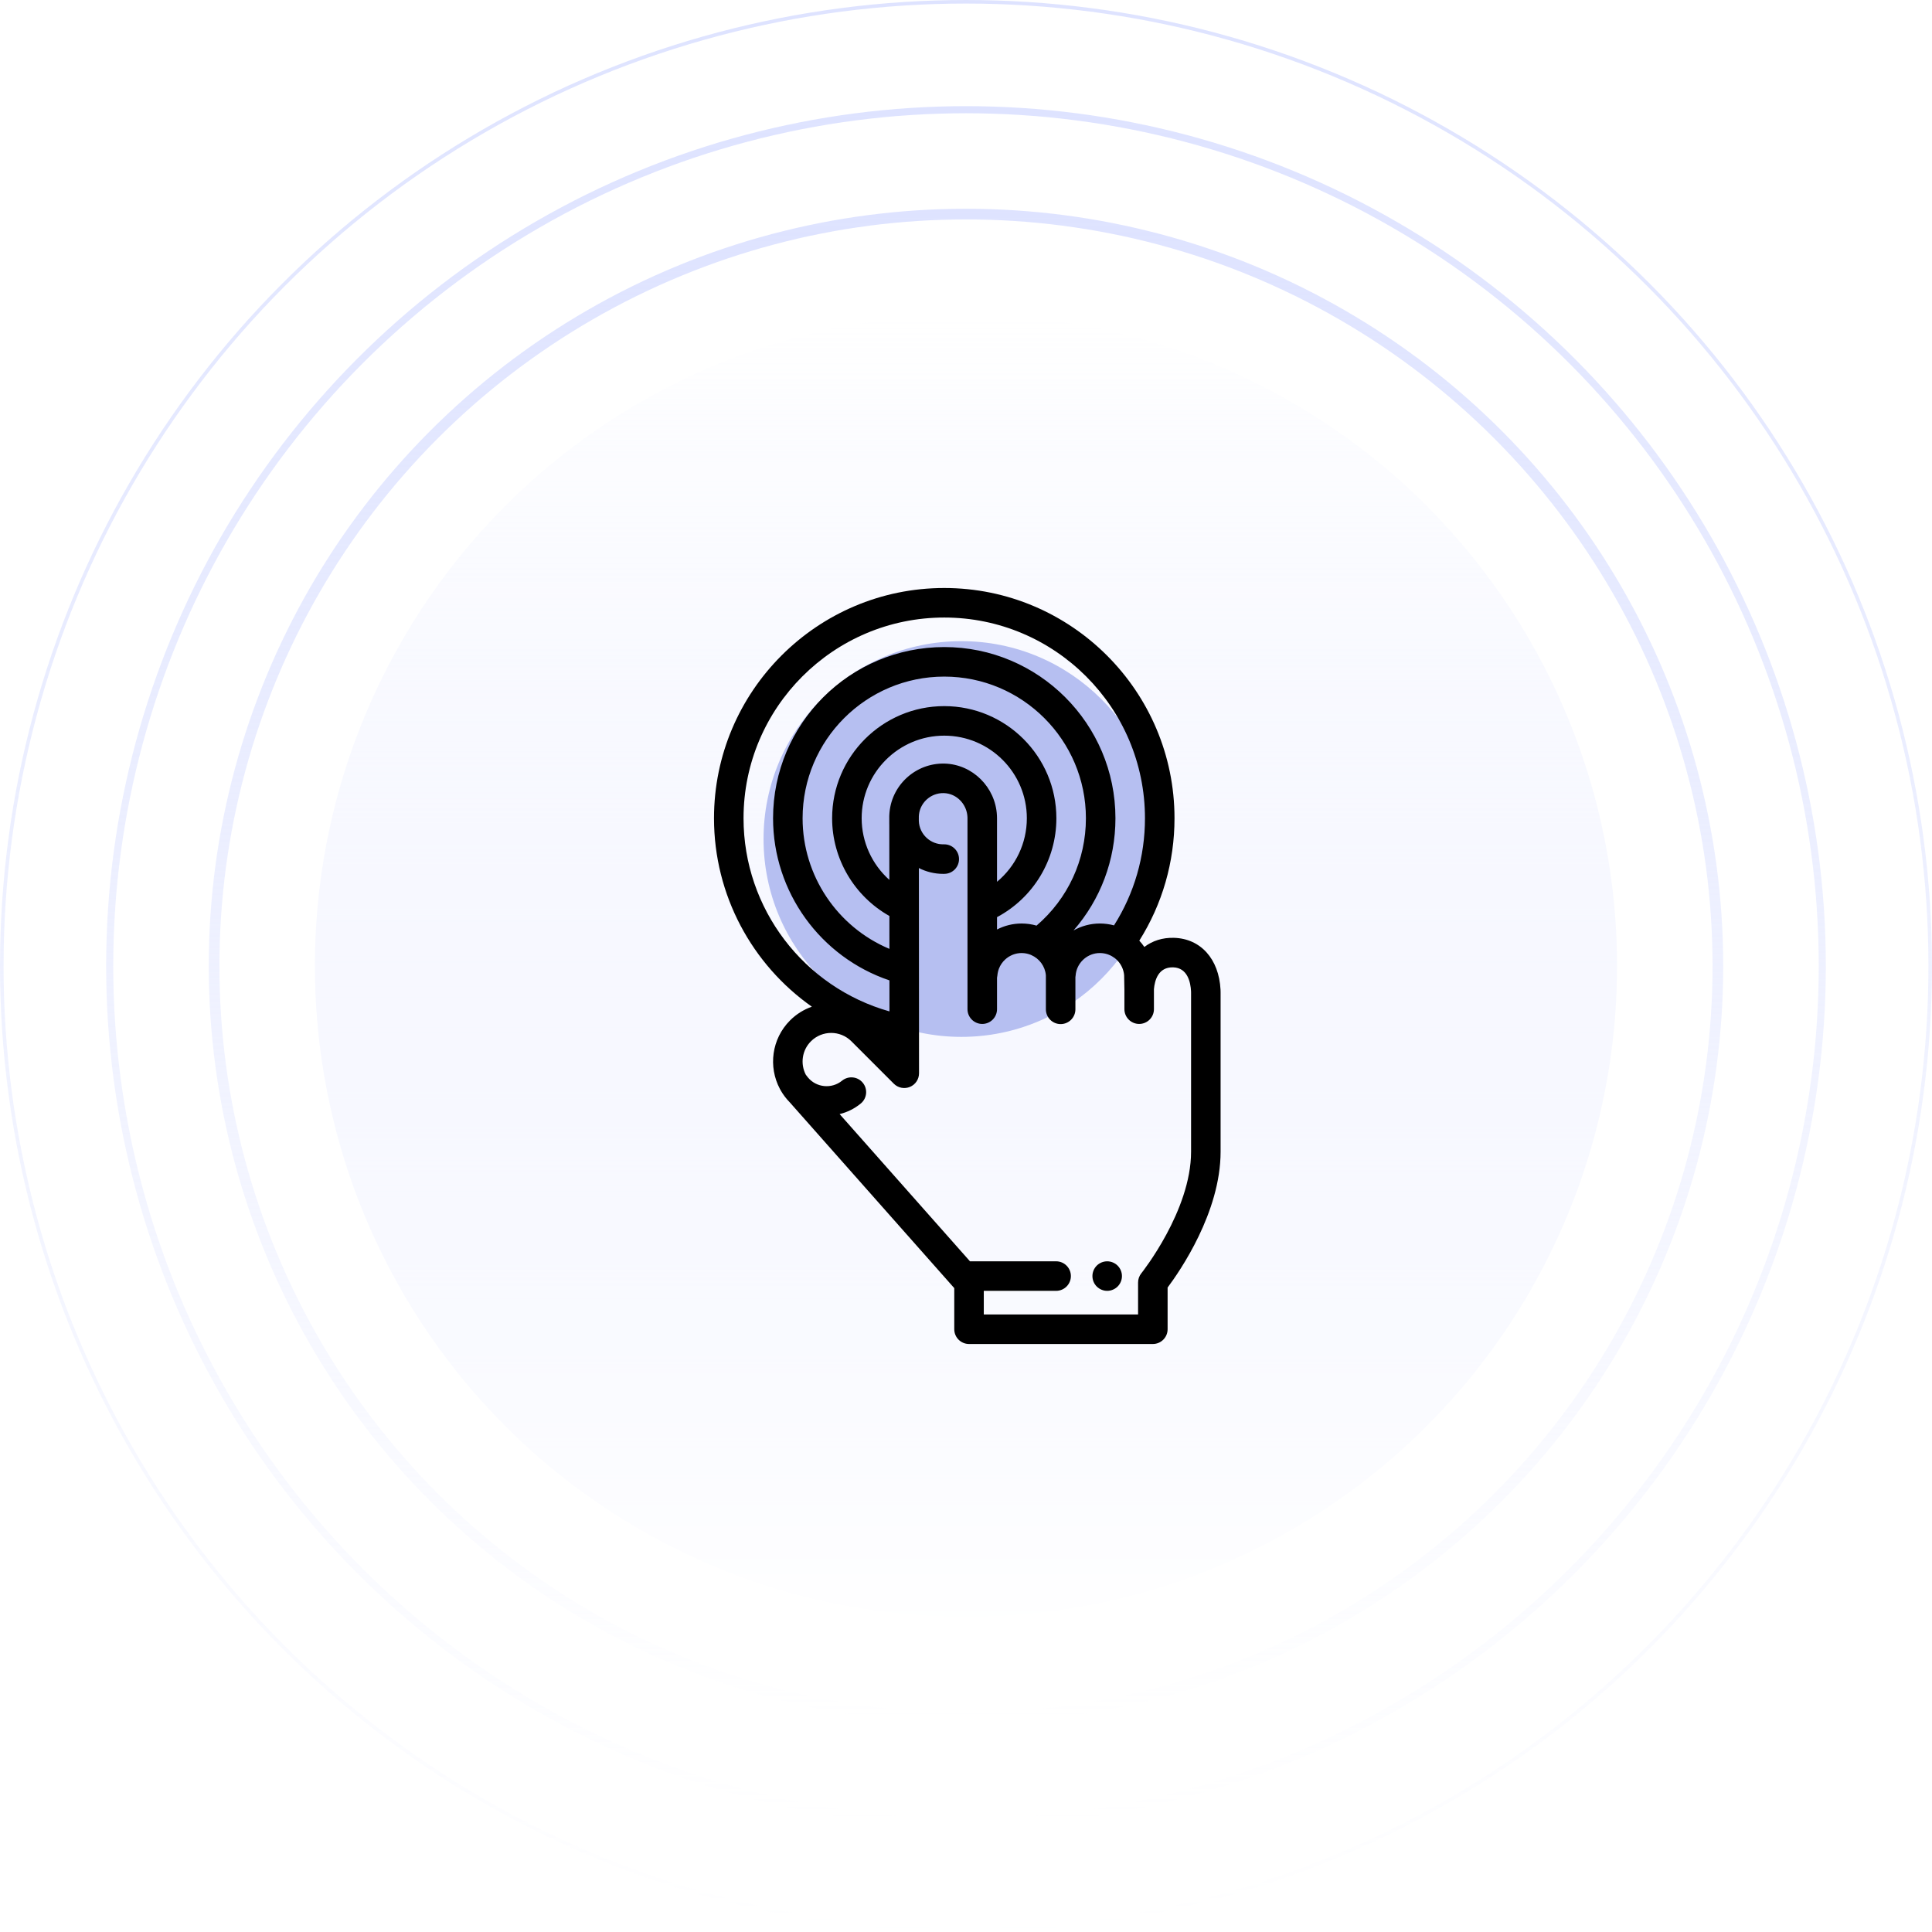 <svg width="230" height="230" viewBox="0 0 230 230" fill="none" xmlns="http://www.w3.org/2000/svg">
<g filter="url(#filter0_i_881_19672)">
<circle cx="114.997" cy="115" r="77.509" fill="url(#paint0_linear_881_19672)"/>
</g>
<g filter="url(#filter1_i_881_19672)">
<circle cx="114.997" cy="115" r="77.509" fill="url(#paint1_linear_881_19672)"/>
</g>
<circle cx="77.509" cy="77.509" r="77.509" transform="matrix(1 0 0 -1 37.488 192.509)" fill="url(#paint2_linear_881_19672)"/>
<circle cx="79.615" cy="79.615" r="79.615" transform="matrix(1 0 0 -1 35.387 194.615)" fill="url(#paint3_linear_881_19672)"/>
<circle cx="114.998" cy="114.999" r="89.512" stroke="url(#paint4_linear_881_19672)" stroke-width="1.269"/>
<circle cx="114.999" cy="115.001" r="101.94" stroke="url(#paint5_linear_881_19672)" stroke-width="0.846"/>
<circle cx="115" cy="115" r="114.788" stroke="url(#paint6_linear_881_19672)" stroke-width="0.423"/>
<circle cx="114.453" cy="99.883" r="23.555" fill="#B6BFF1"/>
<path d="M145.301 117.815C145.109 114.157 142.932 111.735 139.755 111.646C138.396 111.609 137.194 112 136.232 112.733C136.052 112.47 135.851 112.219 135.631 111.983C138.378 107.621 139.822 102.617 139.822 97.411C139.822 82.297 127.526 70 112.411 70C97.297 70 85 82.297 85 97.411C85 106.573 89.538 114.839 96.649 119.844C95.701 120.177 94.811 120.721 94.055 121.477C91.855 123.678 91.45 127.003 92.838 129.618C92.869 129.685 92.904 129.749 92.944 129.812C93.233 130.317 93.589 130.792 94.015 131.225L113.603 153.347V158.242C113.603 159.213 114.39 160 115.361 160H137.243C138.214 160 139.001 159.213 139.001 158.242V153.279C140.445 151.352 145.309 144.323 145.309 137.109V118.157C145.309 118.042 145.306 117.926 145.301 117.815ZM88.516 97.411C88.516 84.235 99.235 73.516 112.411 73.516C125.587 73.516 136.306 84.235 136.306 97.411C136.306 101.97 135.036 106.351 132.621 110.165C132.353 110.092 132.079 110.037 131.801 110C131.789 109.998 131.777 109.997 131.766 109.996C131.65 109.981 131.534 109.969 131.417 109.961C131.388 109.958 131.36 109.956 131.331 109.954C131.201 109.946 131.07 109.941 130.939 109.941C129.805 109.941 128.732 110.242 127.8 110.769C131.008 107.095 132.791 102.402 132.791 97.411C132.791 86.174 123.648 77.031 112.411 77.031C101.173 77.031 92.031 86.174 92.031 97.411C92.031 106.187 97.665 113.935 105.886 116.714C105.887 117.975 105.888 119.215 105.889 120.405C95.704 117.531 88.516 108.18 88.516 97.411ZM118.683 97.072C118.51 93.706 115.777 90.997 112.461 90.903C112.4 90.902 112.338 90.901 112.277 90.901C112.253 90.901 112.229 90.902 112.204 90.903C112.153 90.903 112.102 90.904 112.052 90.906C111.995 90.908 111.938 90.911 111.882 90.914C111.859 90.916 111.837 90.916 111.814 90.917C111.788 90.919 111.762 90.923 111.736 90.925C111.679 90.93 111.621 90.935 111.564 90.942C111.517 90.947 111.471 90.953 111.424 90.959C111.366 90.967 111.308 90.976 111.25 90.985C111.206 90.992 111.161 91 111.117 91.008C111.058 91.019 110.999 91.031 110.941 91.043C110.899 91.052 110.856 91.062 110.813 91.072C110.754 91.086 110.696 91.101 110.638 91.116C110.597 91.127 110.555 91.138 110.514 91.15C110.456 91.167 110.398 91.185 110.34 91.203C110.3 91.216 110.26 91.229 110.221 91.242C110.163 91.262 110.106 91.283 110.049 91.304C110.01 91.318 109.972 91.333 109.934 91.348C109.876 91.371 109.82 91.394 109.763 91.418C109.726 91.434 109.689 91.45 109.652 91.467C109.596 91.492 109.54 91.519 109.485 91.546C109.449 91.563 109.413 91.581 109.378 91.599C109.323 91.627 109.268 91.656 109.214 91.686C109.179 91.705 109.145 91.724 109.11 91.744C109.057 91.774 109.004 91.806 108.951 91.838C108.917 91.859 108.883 91.879 108.85 91.9C108.798 91.933 108.747 91.967 108.696 92.001C108.663 92.024 108.63 92.046 108.597 92.069C108.548 92.104 108.499 92.14 108.45 92.176C108.418 92.201 108.385 92.225 108.353 92.249C108.306 92.286 108.259 92.324 108.213 92.362C108.181 92.388 108.149 92.414 108.118 92.441C108.073 92.479 108.029 92.519 107.984 92.559C107.954 92.587 107.923 92.614 107.893 92.643C107.85 92.683 107.808 92.725 107.766 92.766C107.736 92.796 107.706 92.825 107.676 92.855C107.636 92.897 107.596 92.94 107.557 92.983C107.528 93.014 107.499 93.045 107.471 93.077C107.432 93.12 107.395 93.165 107.358 93.209C107.331 93.242 107.302 93.275 107.275 93.309C107.239 93.353 107.205 93.399 107.17 93.444C107.144 93.479 107.117 93.514 107.091 93.549C107.057 93.595 107.026 93.642 106.993 93.689C106.968 93.725 106.942 93.762 106.918 93.799C106.887 93.845 106.858 93.893 106.828 93.94C106.804 93.979 106.779 94.018 106.756 94.057C106.728 94.104 106.702 94.153 106.675 94.2C106.652 94.241 106.628 94.281 106.607 94.323C106.581 94.371 106.557 94.42 106.533 94.469C106.512 94.511 106.49 94.553 106.47 94.596C106.447 94.645 106.425 94.695 106.403 94.745C106.384 94.789 106.364 94.832 106.346 94.876C106.325 94.927 106.306 94.978 106.287 95.028C106.27 95.073 106.252 95.118 106.235 95.164C106.217 95.215 106.201 95.267 106.184 95.319C106.169 95.365 106.153 95.411 106.138 95.457C106.123 95.51 106.109 95.562 106.094 95.615C106.081 95.662 106.067 95.71 106.055 95.757C106.042 95.811 106.031 95.866 106.019 95.92C106.008 95.968 105.997 96.015 105.987 96.063C105.976 96.12 105.967 96.178 105.957 96.237C105.949 96.282 105.94 96.327 105.933 96.373C105.924 96.437 105.917 96.501 105.91 96.566C105.905 96.607 105.899 96.648 105.895 96.689C105.886 96.782 105.88 96.875 105.875 96.969C105.874 96.982 105.873 96.996 105.872 97.009C105.868 97.059 105.866 97.11 105.866 97.162V98.112C105.866 98.145 105.867 98.177 105.869 98.209C105.869 98.211 105.869 98.213 105.869 98.216C105.869 98.221 105.869 98.228 105.869 98.233L105.875 104.747C103.814 102.907 102.578 100.249 102.578 97.411C102.578 91.989 106.989 87.578 112.411 87.578C117.832 87.578 122.243 91.989 122.243 97.411C122.243 100.385 120.908 103.135 118.692 104.974V97.412C118.692 97.298 118.689 97.187 118.683 97.072ZM118.693 109.185C123.021 106.875 125.759 102.375 125.759 97.411C125.759 90.05 119.771 84.062 112.411 84.062C105.051 84.062 99.062 90.05 99.062 97.411C99.062 102.245 101.704 106.693 105.88 109.044C105.881 109.788 105.881 110.548 105.882 111.317C105.883 111.861 105.883 112.41 105.884 112.961C99.698 110.364 95.547 104.264 95.547 97.411C95.547 88.112 103.112 80.547 112.411 80.547C121.71 80.547 129.275 88.112 129.275 97.411C129.275 102.37 127.145 106.976 123.399 110.192C123.374 110.184 123.347 110.18 123.322 110.173C123.224 110.145 123.126 110.121 123.027 110.099C123.002 110.093 122.979 110.087 122.954 110.081C122.825 110.054 122.693 110.031 122.561 110.012C122.525 110.006 122.49 110.002 122.454 109.997C122.351 109.984 122.247 109.973 122.142 109.964C122.106 109.961 122.069 109.958 122.032 109.956C121.897 109.947 121.761 109.941 121.624 109.941C120.577 109.941 119.577 110.197 118.693 110.653V109.185ZM141.794 137.109C141.794 144.144 135.934 151.503 135.876 151.576C135.623 151.888 135.485 152.278 135.485 152.68V156.484H117.118V153.672H125.728C126.699 153.672 127.486 152.885 127.486 151.914C127.486 150.943 126.699 150.156 125.728 150.156H115.473L99.956 132.631C100.85 132.411 101.71 131.995 102.467 131.376C103.219 130.762 103.33 129.655 102.716 128.903C102.102 128.151 100.995 128.04 100.243 128.654C99.014 129.658 97.193 129.486 96.183 128.27C96.179 128.265 96.175 128.26 96.17 128.255L95.925 127.935C95.263 126.653 95.468 125.036 96.541 123.963C97.869 122.635 100.03 122.635 101.357 123.963L106.407 129.013C106.91 129.515 107.666 129.666 108.323 129.394C108.98 129.122 109.408 128.481 109.408 127.77C109.408 127.706 109.39 103.401 109.39 103.338C110.262 103.781 111.245 104.032 112.281 104.032C112.34 104.032 112.4 104.031 112.46 104.029C113.43 104.003 114.195 103.194 114.168 102.224C114.142 101.253 113.333 100.492 112.363 100.515C110.776 100.562 109.44 99.31 109.384 97.731C109.383 97.724 109.383 97.718 109.383 97.711L109.385 97.189C109.431 96.009 110.192 95.017 111.236 94.612C111.585 94.476 111.966 94.406 112.362 94.418C112.549 94.423 112.732 94.447 112.909 94.488C114.149 94.776 115.103 95.899 115.173 97.252C115.176 97.306 115.177 97.359 115.177 97.413V108.082V115.476V115.878C115.177 115.882 115.178 115.885 115.178 115.888V120.14C115.178 121.111 115.965 121.897 116.935 121.897C117.906 121.897 118.693 121.111 118.693 120.14V116.401C118.713 116.314 118.729 116.225 118.735 116.134C118.746 115.989 118.77 115.849 118.802 115.712C118.813 115.659 118.825 115.607 118.84 115.556C118.852 115.512 118.867 115.469 118.882 115.426C118.894 115.389 118.906 115.351 118.92 115.315C119.08 114.899 119.334 114.53 119.655 114.233C119.655 114.232 119.655 114.232 119.656 114.232C119.718 114.174 119.784 114.119 119.851 114.066C119.857 114.062 119.864 114.057 119.87 114.052C119.932 114.005 119.995 113.961 120.06 113.919C120.072 113.911 120.084 113.904 120.096 113.896C120.156 113.859 120.218 113.824 120.281 113.791C120.298 113.781 120.316 113.772 120.333 113.764C120.391 113.734 120.451 113.707 120.511 113.682C120.534 113.673 120.556 113.663 120.579 113.654C120.636 113.632 120.694 113.613 120.752 113.594C120.779 113.585 120.805 113.577 120.832 113.569C120.889 113.552 120.947 113.539 121.005 113.526C121.034 113.52 121.062 113.513 121.091 113.507C121.151 113.496 121.213 113.488 121.275 113.48C121.302 113.477 121.328 113.472 121.355 113.469C121.444 113.461 121.534 113.456 121.625 113.456C121.728 113.456 121.831 113.463 121.932 113.474C121.976 113.479 122.019 113.486 122.062 113.493C122.117 113.501 122.172 113.51 122.226 113.522C122.279 113.533 122.331 113.546 122.383 113.561C122.426 113.572 122.467 113.585 122.509 113.598C122.565 113.616 122.621 113.635 122.676 113.657C122.709 113.67 122.742 113.685 122.775 113.7C123.726 114.115 124.42 115.025 124.509 116.11V120.157C124.509 121.128 125.296 121.915 126.267 121.915C127.237 121.915 128.024 121.128 128.024 120.157V116.326C128.036 116.263 128.045 116.199 128.05 116.133C128.153 114.726 129.275 113.605 130.659 113.47C130.751 113.461 130.845 113.457 130.939 113.457C131.023 113.457 131.107 113.462 131.19 113.469C131.215 113.471 131.241 113.474 131.266 113.477C131.331 113.484 131.396 113.494 131.46 113.505C131.497 113.512 131.535 113.52 131.572 113.528C131.624 113.54 131.676 113.552 131.727 113.567C131.766 113.578 131.805 113.59 131.844 113.603C131.88 113.614 131.916 113.628 131.951 113.641C132.021 113.667 132.089 113.696 132.157 113.727C132.186 113.74 132.216 113.754 132.244 113.768C132.287 113.79 132.329 113.812 132.37 113.836C132.593 113.963 132.802 114.118 132.988 114.304C133.47 114.786 133.766 115.42 133.825 116.092L133.856 117.74C133.856 117.746 133.857 117.752 133.858 117.759V120.139C133.858 121.11 134.644 121.897 135.615 121.897C136.586 121.897 137.373 121.11 137.373 120.139V117.757C137.462 116.731 137.88 115.113 139.657 115.16C141.386 115.208 141.736 116.959 141.79 118.001C141.793 118.052 141.794 118.104 141.794 118.157V137.109Z" fill="black"/>
<path d="M133.531 151.571C133.508 151.458 133.475 151.348 133.431 151.24C133.387 151.135 133.333 151.033 133.269 150.938C133.204 150.841 133.132 150.752 133.051 150.671C132.969 150.59 132.879 150.516 132.784 150.453C132.687 150.39 132.586 150.335 132.48 150.291C132.375 150.247 132.264 150.212 132.151 150.191C131.925 150.145 131.691 150.145 131.464 150.191C131.352 150.212 131.241 150.247 131.135 150.291C131.03 150.335 130.928 150.39 130.831 150.453C130.736 150.516 130.645 150.59 130.564 150.671C130.483 150.752 130.409 150.841 130.346 150.938C130.283 151.033 130.228 151.135 130.184 151.24C130.14 151.348 130.107 151.458 130.084 151.571C130.061 151.683 130.051 151.799 130.051 151.914C130.051 152.028 130.061 152.144 130.084 152.256C130.107 152.369 130.14 152.48 130.184 152.587C130.228 152.692 130.283 152.794 130.346 152.889C130.409 152.986 130.483 153.076 130.564 153.156C130.645 153.237 130.736 153.311 130.831 153.374C130.928 153.439 131.03 153.492 131.135 153.536C131.241 153.58 131.352 153.615 131.464 153.638C131.578 153.661 131.693 153.671 131.809 153.671C131.923 153.671 132.039 153.661 132.151 153.638C132.264 153.615 132.375 153.58 132.48 153.536C132.586 153.492 132.687 153.439 132.784 153.374C132.879 153.311 132.969 153.237 133.051 153.156C133.132 153.076 133.204 152.986 133.269 152.889C133.333 152.794 133.387 152.692 133.431 152.587C133.475 152.48 133.508 152.369 133.531 152.256C133.554 152.144 133.565 152.028 133.565 151.914C133.565 151.799 133.554 151.683 133.531 151.571Z" fill="black"/>
<defs>
<filter id="filter0_i_881_19672" x="37.488" y="37.491" width="155.02" height="156.711" filterUnits="userSpaceOnUse" color-interpolation-filters="sRGB">
<feFlood flood-opacity="0" result="BackgroundImageFix"/>
<feBlend mode="normal" in="SourceGraphic" in2="BackgroundImageFix" result="shape"/>
<feColorMatrix in="SourceAlpha" type="matrix" values="0 0 0 0 0 0 0 0 0 0 0 0 0 0 0 0 0 0 127 0" result="hardAlpha"/>
<feOffset dy="1.692"/>
<feGaussianBlur stdDeviation="5.077"/>
<feComposite in2="hardAlpha" operator="arithmetic" k2="-1" k3="1"/>
<feColorMatrix type="matrix" values="0 0 0 0 0.713 0 0 0 0 0.75 0 0 0 0 0.946 0 0 0 1 0"/>
<feBlend mode="normal" in2="shape" result="effect1_innerShadow_881_19672"/>
</filter>
<filter id="filter1_i_881_19672" x="37.488" y="37.491" width="155.02" height="156.711" filterUnits="userSpaceOnUse" color-interpolation-filters="sRGB">
<feFlood flood-opacity="0" result="BackgroundImageFix"/>
<feBlend mode="normal" in="SourceGraphic" in2="BackgroundImageFix" result="shape"/>
<feColorMatrix in="SourceAlpha" type="matrix" values="0 0 0 0 0 0 0 0 0 0 0 0 0 0 0 0 0 0 127 0" result="hardAlpha"/>
<feOffset dy="1.692"/>
<feGaussianBlur stdDeviation="5.077"/>
<feComposite in2="hardAlpha" operator="arithmetic" k2="-1" k3="1"/>
<feColorMatrix type="matrix" values="0 0 0 0 0.713 0 0 0 0 0.75 0 0 0 0 0.946 0 0 0 1 0"/>
<feBlend mode="normal" in2="shape" result="effect1_innerShadow_881_19672"/>
</filter>
<linearGradient id="paint0_linear_881_19672" x1="114.997" y1="37.491" x2="114.997" y2="192.51" gradientUnits="userSpaceOnUse">
<stop stop-color="white"/>
<stop offset="1" stop-color="white" stop-opacity="0"/>
</linearGradient>
<linearGradient id="paint1_linear_881_19672" x1="114.997" y1="37.491" x2="114.997" y2="192.51" gradientUnits="userSpaceOnUse">
<stop stop-color="white"/>
<stop offset="1" stop-color="white" stop-opacity="0"/>
</linearGradient>
<linearGradient id="paint2_linear_881_19672" x1="77.509" y1="0" x2="77.509" y2="155.018" gradientUnits="userSpaceOnUse">
<stop stop-color="#DEE3FF"/>
<stop offset="1" stop-color="#DEE3FF" stop-opacity="0"/>
</linearGradient>
<linearGradient id="paint3_linear_881_19672" x1="79.615" y1="0" x2="79.615" y2="159.231" gradientUnits="userSpaceOnUse">
<stop stop-color="white"/>
<stop offset="1" stop-color="white" stop-opacity="0"/>
</linearGradient>
<linearGradient id="paint4_linear_881_19672" x1="114.998" y1="24.852" x2="114.998" y2="205.146" gradientUnits="userSpaceOnUse">
<stop stop-color="#DEE3FF"/>
<stop offset="1" stop-color="#DEE3FF" stop-opacity="0"/>
</linearGradient>
<linearGradient id="paint5_linear_881_19672" x1="114.999" y1="12.638" x2="114.999" y2="217.363" gradientUnits="userSpaceOnUse">
<stop stop-color="#DEE3FF"/>
<stop offset="1" stop-color="#DEE3FF" stop-opacity="0"/>
</linearGradient>
<linearGradient id="paint6_linear_881_19672" x1="115" y1="0" x2="115" y2="230" gradientUnits="userSpaceOnUse">
<stop stop-color="#DEE3FF"/>
<stop offset="1" stop-color="#DEE3FF" stop-opacity="0"/>
</linearGradient>
</defs>
</svg>
